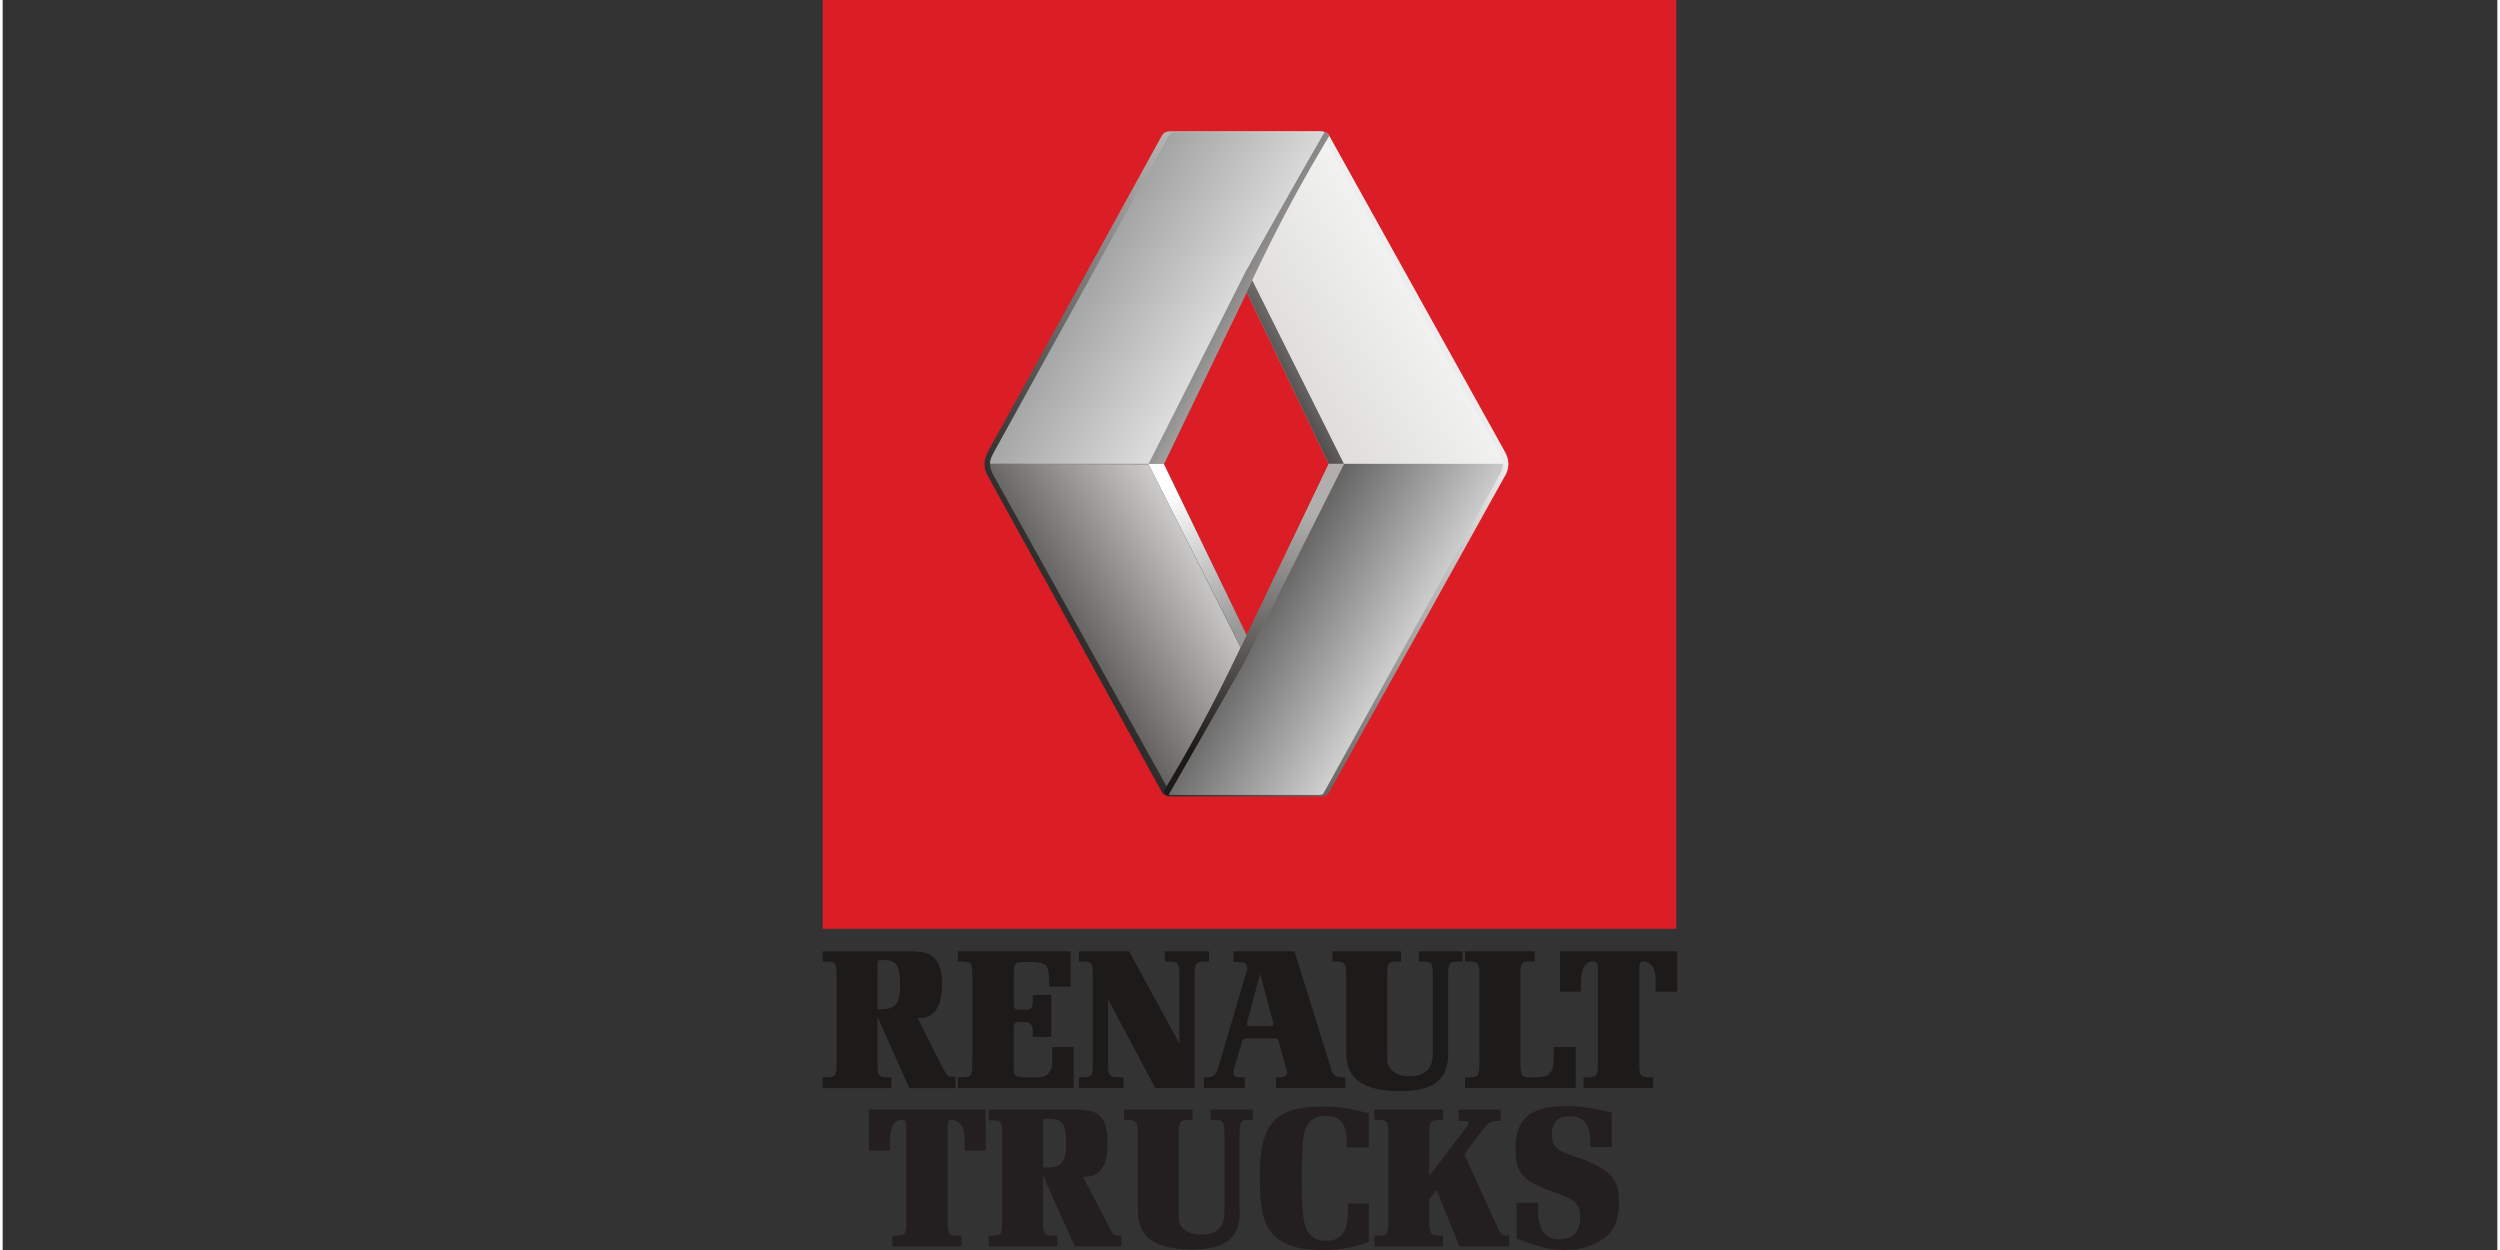 <svg xmlns="http://www.w3.org/2000/svg" xmlns:xlink="http://www.w3.org/1999/xlink" width="400" height="200" viewBox="0 0 397.85 199.35" ><rect x="0" y="0" width="397.85" height="199.35" fill="#333333" stroke="none"/><defs><linearGradient id="A" x1="257.77" x2="931.13" y1="913.92" y2="1302.7" xlink:href="#J"><stop stop-color="#1d1b19" offset="0"/><stop stop-color="#fff" offset="1"/></linearGradient><linearGradient id="B" x1="589.01" x2="745.26" y1="1201.8" y2="1292" xlink:href="#J"><stop stop-color="#1d1b19" offset="0"/><stop stop-color="#b0afae" offset="1"/></linearGradient><linearGradient id="C" x1="446.31" x2="722.63" y1="1423.6" y2="1264" xlink:href="#J"><stop stop-color="#1d1b19" offset="0"/><stop stop-color="#fff" offset="1"/></linearGradient><linearGradient id="D" x1="277.38" x2="667.14" y1="1455.5" y2="1230.5" xlink:href="#J"><stop stop-color="#808182" offset="0"/><stop stop-color="#fff" offset="1"/></linearGradient><linearGradient id="E" x1="631.8" x2="955.58" y1="1219.6" y2="1406.5" xlink:href="#J"><stop stop-color="#dbdad8" offset="0"/><stop stop-color="#fff" offset="1"/></linearGradient><linearGradient id="F" x1="593.77" x2="485.99" y1="878.88" y2="1065.6" xlink:href="#J"><stop stop-color="#979797" offset="0"/><stop stop-color="#fff" offset="1"/></linearGradient><linearGradient id="G" x1="559.88" x2="653.54" y1="696.98" y2="1046.5" xlink:href="#J"><stop stop-color="#1d1b19" offset="0"/><stop stop-color="#b0afae" offset="1"/></linearGradient><linearGradient id="H" x1="555.89" x2="889.97" y1="972.92" y2="780.04" xlink:href="#J"><stop stop-color="#373635" offset="0"/><stop stop-color="#fff" offset="1"/></linearGradient><linearGradient id="I" x1="233.53" x2="557.32" y1="808.57" y2="995.51" xlink:href="#J"><stop stop-color="#1d1b19" offset="0"/><stop stop-color="#dbdad8" offset="1"/></linearGradient><linearGradient id="J" gradientUnits="userSpaceOnUse"/></defs><g fill-rule="evenodd"><path d="M130.78-.012H266.9v148.137H130.78V-.012" fill="#db1e25"/><path d="M139.522 160.948h.736c2.125 0 2.86-.98 2.86-3.76 0-3.185-.573-4.085-2.533-4.085-.245 0-.654.082-1.062.082zm0 1.225v7.436c0 1.96.164 2.206 1.716 2.206h.5v1.716H130.78v-1.716h.5c1.552 0 1.716-.246 1.716-2.206v-14.053c0-1.963-.164-2.206-1.716-2.206h-.5v-1.634h13.4c1.88 0 2.94.082 3.595.49 1.388.735 2.042 2.206 2.042 4.74 0 3.513-1.226 5.392-3.513 5.392h-.41l4.004 7.926c.735 1.387.9 1.47 1.797 1.47h.246v1.798h-7.354l-5.066-11.36m27.698 3.187h-2.94v-.735c0-1.308-.41-1.634-1.553-1.634h-.5c-.736 0-.98.244-.98.734v6.292c0 1.716.163 1.798 2.287 1.798h.817c1.716 0 2.206-.165 2.615-.9.408-.573.408-.898.408-2.533v-1.39h3.432v6.537H152.35v-1.716h.572c1.553 0 1.716-.246 1.716-2.206v-14.053c0-1.963-.163-2.206-1.716-2.206h-.572v-1.634h17.975v5.64h-3.432v-1.062c-.08-2.45-.5-2.86-3.022-2.86h-.654c-1.798 0-1.96.162-1.96 1.96v4.414c0 1.144.08 1.226 1.226 1.226h.5c1.062 0 1.307-.247 1.307-1.634v-.736h2.94v6.7m16.586 8.168l-7.516-14.135v10.213c0 1.96.163 2.206 1.797 2.206h.654v1.716h-7.11v-1.716h.5c1.553 0 1.716-.246 1.716-2.206v-14.053c0-1.963-.163-2.206-1.715-2.206h-.5v-1.634h8.007l8.006 14.707v-10.867c0-1.963-.163-2.206-1.797-2.206h-.5v-1.634h7.027v1.634h-.5c-1.635 0-1.798.244-1.798 2.206v17.975h-6.292m14.707-10.622c0 .245-.082.326-.082.41 0 .245.246.327.573.327h3.023c.5 0 .654-.082.654-.327 0-.083 0-.165-.082-.327l-2.044-7.682zm13.318 7.435c.327 1.146.654 1.47 1.717 1.47h.572v1.716h-11.03v-1.716h.654c.735 0 1.143-.326 1.143-.817 0-.162-.082-.325-.244-.815l-.982-3.595c-.325-.982-.244-.982-1.225-.982h-4.167c-.408.083-.572.164-.653.737l-1.226 4.083c-.08.41-.08.492-.08.655 0 .5.244.736.898.736h.9v1.715h-6.537v-1.715h.572c1.144-.082 1.39-.41 1.88-2.044l4.247-14.464c.163-.5.245-.653.245-.817 0-.817-.326-1.062-1.552-1.062h-.653v-1.717h9.722l5.8 18.63m18.71-2.204c0 4.084-2.372 5.88-7.68 5.88-5.8 0-8.58-1.96-8.58-6.046v-12.418c0-1.963-.244-2.205-1.797-2.205h-.4v-1.634h10.95v1.634h-.5c-1.554 0-1.716.243-1.716 2.205v12.5c0 1.635.082 2.043.734 2.615.654.654 1.554.98 2.86.98 2.452 0 3.678-1.226 3.678-3.595v-12.5c0-1.964-.163-2.206-1.717-2.206h-.5v-1.634h6.945v1.634h-.572c-1.552 0-1.715.244-1.715 2.205v12.584m20.344 5.393h-17.648v-1.716h.5c1.634 0 1.797-.246 1.797-2.206v-14.053c0-1.963-.163-2.206-1.798-2.206h-.49v-1.634h11.112v1.634h-.573c-1.552 0-1.715.244-1.715 2.206v13.808c0 2.287.163 2.533 1.88 2.45h.9c1.96-.08 2.533-.817 2.533-3.19v-1.634h3.513v6.537m16.178-21.817v6.457h-3.433v-.9c0-1.88-.08-2.45-.572-3.186-.326-.41-.815-.736-1.305-.736-.572 0-.735.244-.735 1.144v15.118c0 1.96.163 2.206 1.716 2.206h.5v1.715h-11.112v-1.715h.572c1.552 0 1.717-.246 1.717-2.206v-15.034c0-.982-.165-1.226-.817-1.226-1.31 0-1.88 1.144-1.88 3.757v1.063h-3.35v-6.457h18.71" fill="#1d1b19"/><path d="M156.762 176.96v6.537h-3.35v-.9c0-1.878-.164-2.532-.572-3.188-.408-.488-.898-.816-1.4-.816-.57 0-.734.244-.734 1.144v15.116c0 1.96.163 2.206 1.716 2.206h.5v1.72h-11.03v-1.717h.5c1.552 0 1.716-.246 1.716-2.206v-15.034c0-.98-.082-1.225-.735-1.225-1.308 0-1.88 1.143-1.88 3.756v1.146h-3.35v-6.536h18.63m9.15 9.232h.817c2.043 0 2.86-.98 2.86-3.677 0-3.19-.572-4.085-2.614-4.085h-1.063zm0 1.307v7.354c0 1.96.164 2.206 1.716 2.206h.572v1.716h-10.948v-1.716h.408c1.634 0 1.716-.246 1.716-2.206v-13.972c0-2.043-.163-2.206-1.716-2.206h-.408v-1.717h13.398c1.88 0 2.86.165 3.595.49 1.4.735 1.96 2.288 1.96 4.74 0 3.594-1.143 5.473-3.513 5.473h-.408l4.085 7.844c.654 1.39.817 1.553 1.716 1.553h.327v1.716h-7.436l-5.065-11.276m31.375 5.883c0 4.085-2.37 5.882-7.68 5.882-5.802 0-8.58-1.96-8.58-6.047v-12.335c0-2.042-.245-2.288-1.797-2.288h-.41v-1.634h10.95v1.634h-.5c-1.553 0-1.716.244-1.716 2.288v12.418c0 1.635.08 2.125.735 2.615.653.654 1.553.98 2.86.98 2.45 0 3.676-1.225 3.676-3.595v-12.42c0-2.043-.163-2.288-1.715-2.288h-.5v-1.634h6.78v1.634h-.5c-1.47 0-1.635.244-1.635 2.288v12.5m20.6-10.378h-3.514v-1.145c0-2.613-1.144-3.92-3.35-3.92-1.798 0-3.023.98-3.432 2.778-.245 1.225-.4 3.512-.4 7.2 0 2.206.083 4.575.247 5.882.245 2.777 1.39 4.086 3.595 4.086 2.45 0 3.513-1.4 3.513-4.66v-1.305h3.35v6.128c-2.124.9-4.576 1.308-7.434 1.308-3.923 0-6.62-.9-8.172-2.86-1.306-1.634-1.797-4.25-1.797-8.905 0-8.417 2.45-11.113 10.05-11.113 2.533 0 3.676.163 6.7.9.162 0 .408.08.653.16v5.475m20.59 12.912c.4.98.736 1.143 1.472 1.143h.326v1.716h-7.925l-3.677-9.07-1.144 1.553v3.595c0 1.96.245 2.206 1.798 2.206h.41v1.716h-10.95v-1.716h.5c1.553 0 1.716-.246 1.716-2.206v-13.97c0-2.043-.163-2.288-1.715-2.288h-.5v-1.634h10.95v1.634h-.4c-1.552 0-1.797.244-1.797 2.288v6.618l5.555-7.272.33-.41c.244-.245.325-.49.325-.653 0-.33-.244-.41-.572-.41h-.98v-1.797h6.7v1.797h-.4c-1.306.082-1.468.165-2.694 1.717l-2.698 3.595 5.393 11.846m18.138-13h-3.43v-.736c0-2.86-1.062-4.168-3.268-4.168-1.88 0-2.86.98-2.86 2.942 0 1.716.653 2.45 3.023 3.268l1.226.41c5.065 1.797 6.454 3.35 6.454 7.108 0 2.37-.572 4.085-1.797 5.23-1.634 1.552-4.004 2.37-6.864 2.37-2.124 0-3.513-.327-6.945-1.552l-.736-.246v-5.72h3.433v1.062c0 3.268 1.062 4.74 3.432 4.74 2.122 0 3.268-1.226 3.268-3.35 0-2.37-.572-2.94-4.576-4.33-4.575-1.634-5.72-2.86-5.72-6.7 0-4.903 2.37-6.865 8.1-6.865 2.206 0 4.82.41 7.27 1.063v5.475" fill="#231f20"/><path d="M214.283 73.444L198.76 42.232 183 73.526l15.77 31.13zm25.4 0v.5l-.082.082v.245l-.08.082v.08l-.082.164v.082l-.08.08-.083.164v.08l-.08.164-28.024 50.412h-.082v.082h-.082v.082h-.164l-.082.08h-24.5l-.083-.08h-.163l-.082-.082h-.082v-.082l-.08-.082-27.698-50.33v-.082l-.082-.163-.082-.082v-.082l-.08-.163-.082-.082v-.163l-.082-.164v-.163l-.082-.082v-.9l.082-.08v-.245l.082-.082v-.164l.082-.163.08-.082v-.08l.082-.164.082-.08v-.083l27.78-50.493v-.082h.082v-.082h.245v-.08h24.675v.08h.164v.082h.082v.082h.08l28.107 50.576v.163l.082.082.08.163v.082l.082.162v.083l.08.082v.245l.083.08v.41" fill="#979797"/><g transform="matrix(.113 0 0 -.113 130.78 199.35)"><path d="M714.24 1109.5l-115.92 242.64-116.64-243.36 116.64-241.2zm253.45 0c0-5.76-1.446-12.24-5.758-18.72l-246.97-444.23c-2.883-5.04-7.918-6.492-13.684-6.492h-208.8c-7.203 0-11.523 1.453-14.398 7.2L234 1090.778c-3.602 5.76-5.762 11.52-5.762 18.72 0 6.48 2.16 12.24 5.762 18.72l244.08 443.52c2.875 5.76 7.195 7.2 14.398 7.2h208.8c5.766 0 10.8-1.44 13.684-6.48l246.96-444.24c4.312-7.2 5.758-13.68 5.758-18.72" fill="url(#A)"/><path d="M735.84 1109.5h-21.602l-115.92 242.64v-.72 32.4l.72.72 136.8-275.04" fill="url(#B)"/><path d="M714.96 1572.5c-33.84-57.6-69.12-118.08-116.64-221.04l-37.44-77.04-79.2-164.88h-21.602l138.24 274.32 109.45 194.4c2.87-.72 5.757-2.88 7.195-5.76" fill="url(#C)"/><path d="M236.16 1109.5v3.6l.723.72v2.16l.72.72v1.44l.722 1.44.72.72v.72l.723 1.44.715.72v.73l248.4 450c1.437 2.87 4.32 2.87 7.918 3.6h208.8c.718-.72 1.445-.72 2.168-.72-36.008-61.2-75.6-131.04-108.73-192.24l-.72-.72-138.24-274.32H236.16" fill="url(#D)"/><path d="M735.84 1109.5h223.92c0 5.04-2.16 10.08-4.32 14.4l-244.8 440.63c-30.957-51.84-62.64-108-104.4-195.84l129.6-259.2" fill="url(#E)"/><path d="M460.08 1108.8v.72h21.602v-.72l116.64-241.2v-33.125l-138.24 274.32" fill="url(#F)"/><path d="M480.96 646.57c33.844 57.6 69.12 118.8 117.36 221.03l36.72 77.04 79.2 164.88h21.602L598.322 835.2l-110.16-194.4c-2.883.73-5.04 2.87-7.203 5.77" fill="url(#G)"/><path d="M959.76 1109.5v-5.04l-.727-.72v-2.16l-.7-.72v-.72l-.722-.72v-1.44l-.7-.72-.727-.72v-1.44l-.722-.72-248.4-449.28c-1.445-2.87-4.32-2.87-7.922-2.87H488.16l110.16 192.23v.722l137.52 274.32h223.92" fill="url(#H)"/><path d="M460.08 1108.8l-223.92.72c0-5.76 2.164-10.8 4.32-15.12l244.8-439.92c30.96 51.84 62.645 108 104.4 195.84l-129.6 258.48" fill="url(#I)"/></g></g></svg>